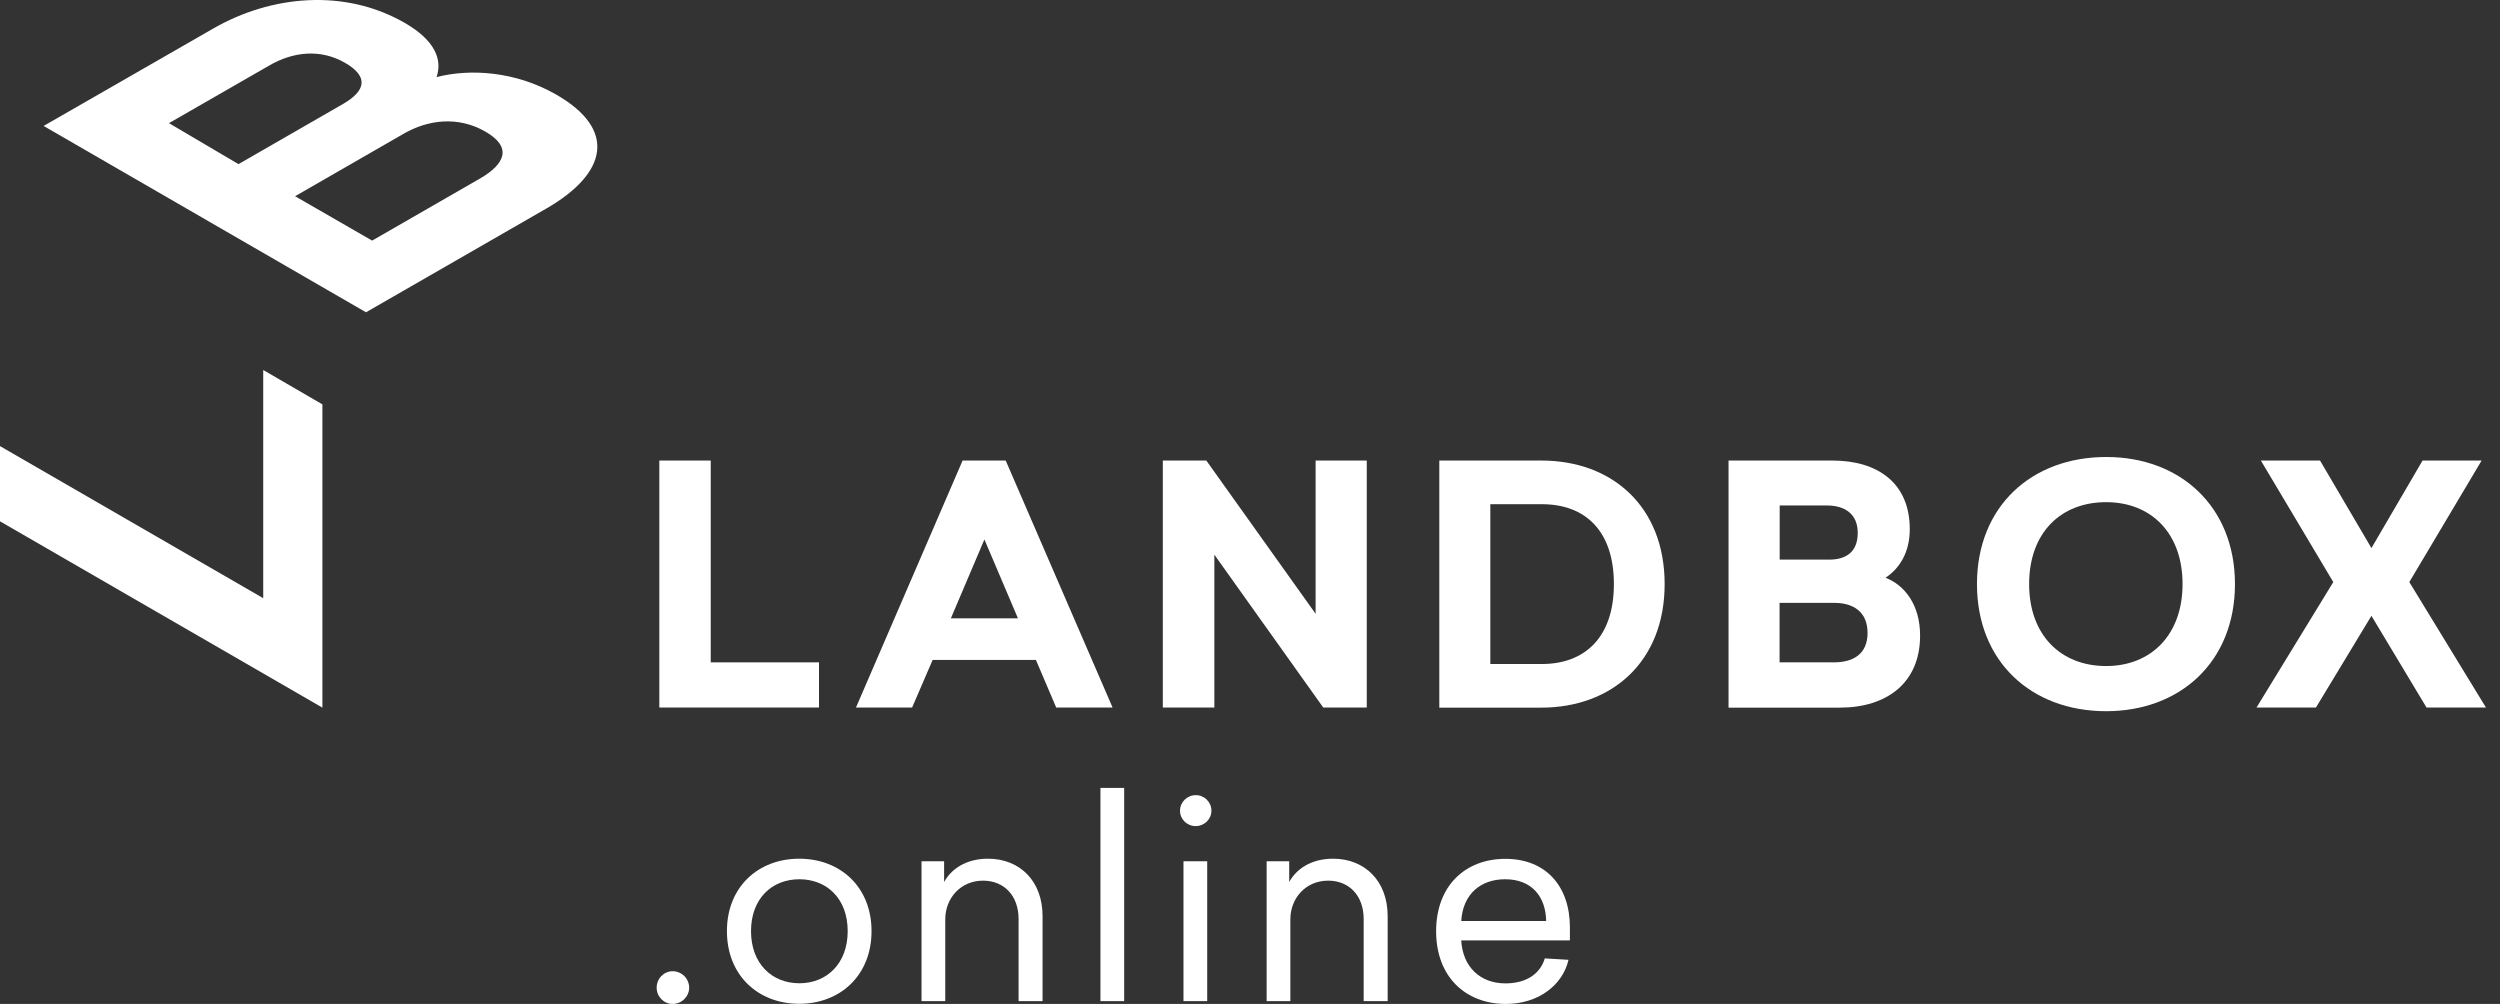 <?xml version="1.0" encoding="UTF-8"?> <svg xmlns="http://www.w3.org/2000/svg" width="127" height="51" viewBox="0 0 127 51" fill="none"><rect x="0" y="0" width="127" height="51" fill="#333333" stroke="none"/> <path d="M16.378 20.542V35.948L0 26.483V22.662L13.372 30.388V18.796L16.378 20.542Z" fill="white"></path> <path d="M12.115 8.338L17.434 5.277C18.555 4.626 18.768 3.905 17.524 3.189C16.281 2.474 14.894 2.622 13.683 3.325L8.584 6.256L12.115 8.338ZM18.904 12.223L24.379 9.072C25.681 8.318 26.024 7.468 24.651 6.682C23.258 5.883 21.735 6.082 20.498 6.798L14.991 9.968L18.904 12.223ZM28.247 4.8C31.363 6.585 30.844 8.808 27.767 10.586L18.593 15.864L2.216 6.398L10.832 1.45C13.754 -0.232 17.486 -0.606 20.556 1.16C22.105 2.049 22.481 3.035 22.176 3.917C23.893 3.473 26.199 3.627 28.247 4.8Z" fill="white"></path> <path d="M41.605 33.648V35.942H33.494V23.396H36.105V33.648H41.605Z" fill="white"></path> <path d="M51.712 31.412L50.008 27.404L48.304 31.412H51.712ZM53.655 35.942L52.625 33.526H47.378L46.335 35.942H43.484L48.9 23.396H51.09L56.519 35.942H53.655Z" fill="white"></path> <path d="M67.221 35.942L61.689 28.178V35.942H59.071V23.396H61.281L66.833 31.18V23.396H69.431V35.942H67.221Z" fill="white"></path> <path d="M75.708 33.732H78.326C80.515 33.732 81.986 32.372 81.986 29.672C81.986 26.973 80.535 25.613 78.326 25.613H75.708V33.732ZM78.306 23.396C81.895 23.396 84.564 25.729 84.564 29.672C84.564 33.616 81.882 35.948 78.293 35.948H73.117V23.396H78.306Z" fill="white"></path> <path d="M90.408 33.648H93.155C94.166 33.648 94.872 33.21 94.872 32.153C94.872 31.077 94.146 30.626 93.187 30.626H90.402V33.648H90.408ZM90.408 28.429H92.922C93.796 28.429 94.373 28.029 94.373 27.069C94.373 26.116 93.732 25.677 92.786 25.677H90.408V28.429ZM93.09 23.396C95.364 23.396 97.016 24.518 97.016 26.882C97.016 28.075 96.491 28.88 95.785 29.35C96.744 29.718 97.541 30.71 97.541 32.288C97.541 34.685 95.856 35.948 93.46 35.948H87.81V23.396H93.09Z" fill="white"></path> <path d="M103.08 29.672C103.08 32.256 104.68 33.835 106.993 33.835C109.267 33.835 110.874 32.256 110.874 29.672C110.874 27.076 109.274 25.51 106.993 25.51C104.68 25.51 103.08 27.069 103.08 29.672ZM113.536 29.672C113.536 33.616 110.757 36.129 106.993 36.129C103.197 36.129 100.43 33.616 100.43 29.672C100.43 25.729 103.197 23.216 106.993 23.216C110.751 23.209 113.536 25.729 113.536 29.672Z" fill="white"></path> <path d="M126.286 35.942H123.267L120.469 31.283L117.65 35.942H114.631L118.531 29.569L114.852 23.396H117.858L120.469 27.843L123.066 23.396H126.066L122.393 29.569L126.286 35.942Z" fill="white"></path> <path d="M35.01 50.175C35.01 50.62 34.634 51 34.168 51C33.721 51 33.358 50.627 33.358 50.175C33.358 49.718 33.721 49.338 34.168 49.338C34.634 49.338 35.01 49.718 35.01 50.175Z" fill="white"></path> <path d="M38.152 47.301C38.152 48.957 39.215 49.95 40.608 49.95C41.994 49.95 43.063 48.957 43.063 47.301C43.063 45.645 42 44.666 40.608 44.666C39.215 44.666 38.152 45.645 38.152 47.301ZM44.274 47.301C44.274 49.556 42.674 50.993 40.601 50.993C38.528 50.993 36.928 49.563 36.928 47.301C36.928 45.046 38.528 43.622 40.601 43.622C42.674 43.622 44.274 45.046 44.274 47.301Z" fill="white"></path> <path d="M52.962 46.535V50.858H51.744V46.689C51.744 45.504 51.012 44.737 49.937 44.737C48.803 44.737 48.019 45.626 48.019 46.702V50.858H46.814V43.751H47.961V44.808C48.31 44.163 49.056 43.622 50.189 43.622C51.802 43.622 52.962 44.75 52.962 46.535Z" fill="white"></path> <path d="M57.108 40.026H55.903V50.858H57.108V40.026Z" fill="white"></path> <path d="M61.54 41.186C61.54 41.618 61.177 41.966 60.743 41.966C60.296 41.966 59.946 41.618 59.946 41.186C59.946 40.742 60.309 40.394 60.743 40.394C61.17 40.387 61.54 40.735 61.54 41.186ZM60.121 43.751H61.326V50.858H60.121V43.751Z" fill="white"></path> <path d="M70.493 46.535V50.858H69.275V46.689C69.275 45.504 68.543 44.737 67.468 44.737C66.334 44.737 65.55 45.626 65.55 46.702V50.858H64.345V43.751H65.492V44.808C65.841 44.163 66.586 43.622 67.72 43.622C69.327 43.622 70.493 44.75 70.493 46.535Z" fill="white"></path> <path d="M74.231 46.786H78.546C78.52 45.543 77.814 44.666 76.46 44.666C75.229 44.666 74.315 45.407 74.231 46.786ZM74.231 47.766C74.302 49.132 75.209 49.956 76.473 49.956C77.522 49.956 78.241 49.48 78.475 48.687L79.68 48.758C79.388 50.04 78.151 51 76.499 51C74.451 51 72.955 49.621 72.955 47.308C72.955 44.995 74.438 43.629 76.473 43.629C78.52 43.629 79.751 45.008 79.751 47.115V47.772H74.231V47.766Z" fill="white"></path> </svg> 